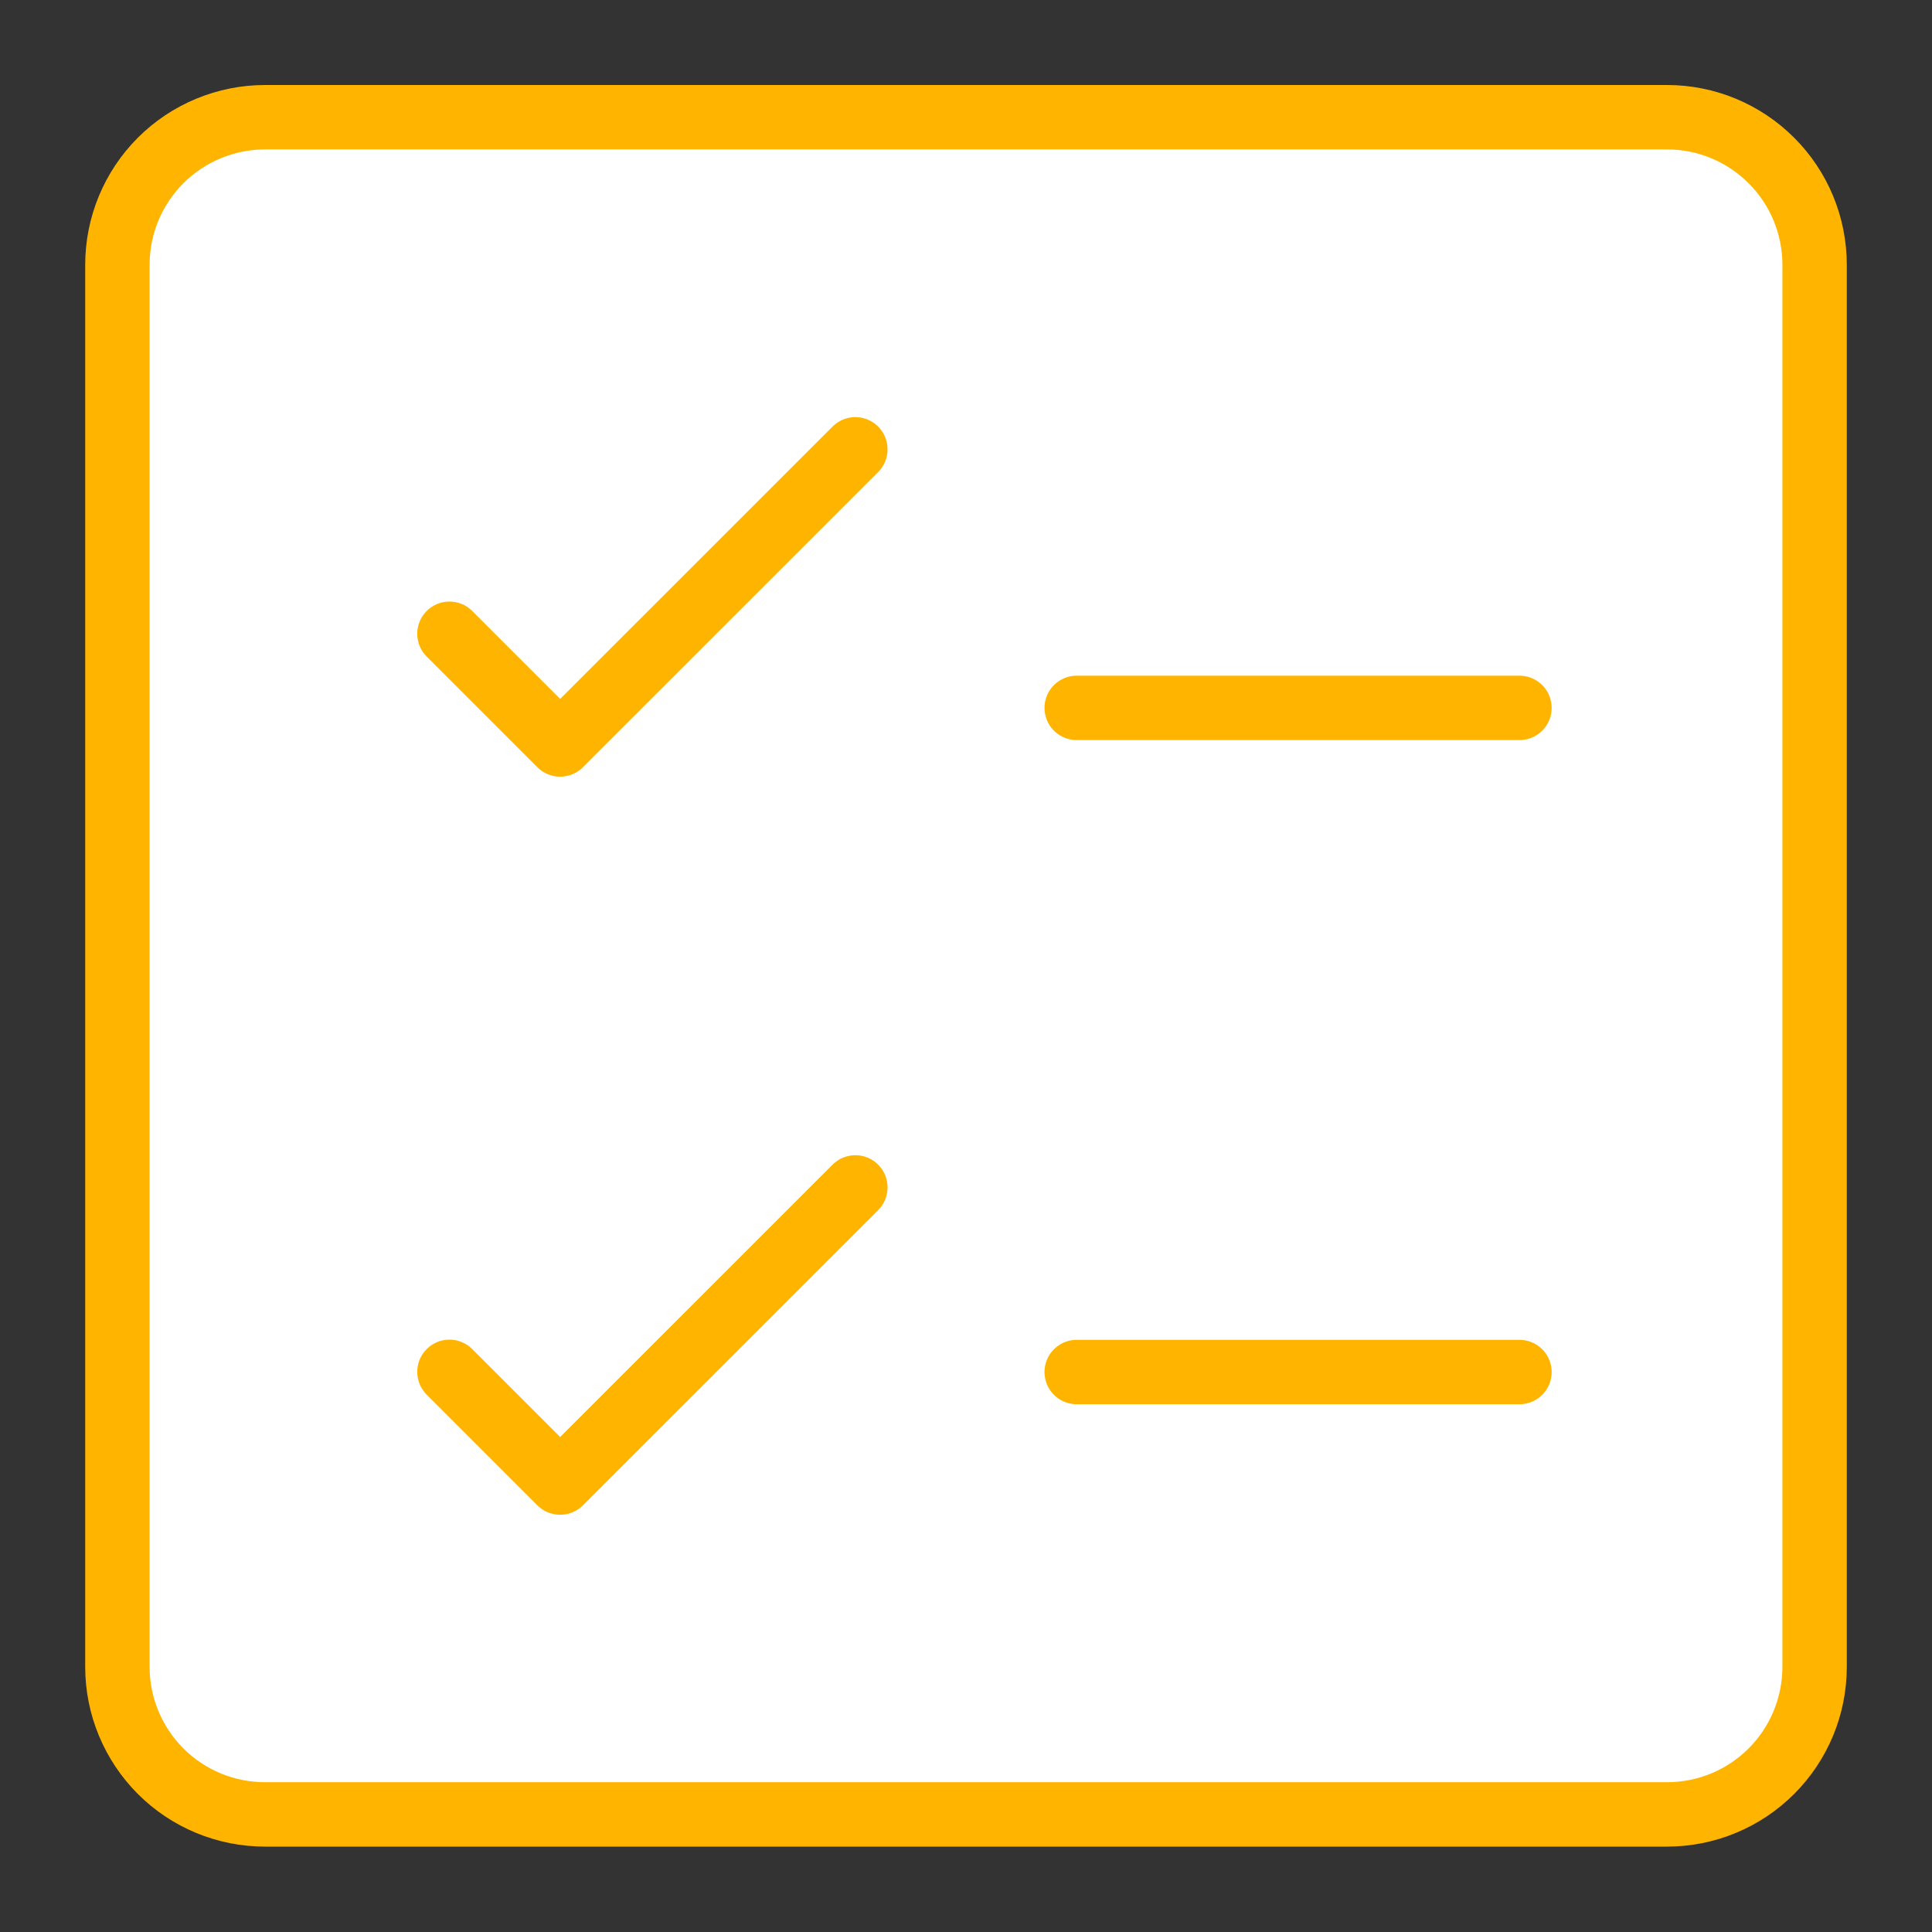 <svg width="30" height="30" viewBox="0 0 30 30" fill="none" xmlns="http://www.w3.org/2000/svg">
<rect x="0" y="0" width="30" height="30" fill="#333333" stroke="none"/>
<path d="M25.886 1.82H4.115C3.814 1.82 3.516 1.88 3.238 1.995C2.96 2.11 2.707 2.279 2.494 2.492C2.065 2.921 1.823 3.504 1.823 4.112V25.883C1.823 26.491 2.065 27.073 2.494 27.503C2.707 27.716 2.96 27.885 3.238 28C3.516 28.115 3.814 28.174 4.115 28.174H25.886C26.494 28.174 27.076 27.933 27.506 27.503C27.936 27.073 28.177 26.491 28.177 25.883V4.112C28.177 3.504 27.936 2.921 27.506 2.492C27.076 2.062 26.494 1.82 25.886 1.82Z" fill="white"/>
<path d="M15 1.82H4.115C3.507 1.82 2.924 2.062 2.494 2.492C2.065 2.921 1.823 3.504 1.823 4.112V25.883C1.823 26.491 2.065 27.074 2.494 27.503C2.924 27.933 3.507 28.174 4.115 28.174H15V1.82Z" fill="white"/>
<path d="M25.886 1.82H4.115C3.814 1.82 3.516 1.88 3.238 1.995C2.96 2.11 2.707 2.279 2.494 2.492C2.065 2.921 1.823 3.504 1.823 4.112V25.883C1.823 26.491 2.065 27.073 2.494 27.503C2.707 27.716 2.96 27.885 3.238 28C3.516 28.115 3.814 28.174 4.115 28.174H25.886C26.494 28.174 27.076 27.933 27.506 27.503C27.936 27.073 28.177 26.491 28.177 25.883V4.112C28.177 3.504 27.936 2.921 27.506 2.492C27.076 2.062 26.494 1.82 25.886 1.82Z" stroke="#FFB500" stroke-linecap="round" stroke-linejoin="round"/>
<path d="M6.979 9.841L8.698 11.56L13.282 6.977" stroke="#FFB500" stroke-linecap="round" stroke-linejoin="round"/>
<path d="M6.979 21.302L8.698 23.021L13.282 18.438" stroke="#FFB500" stroke-linecap="round" stroke-linejoin="round"/>
<path d="M16.719 10.992H23.594" stroke="#FFB500" stroke-linecap="round" stroke-linejoin="round"/>
<path d="M16.719 21.305H23.594" stroke="#FFB500" stroke-linecap="round" stroke-linejoin="round"/>
</svg>
